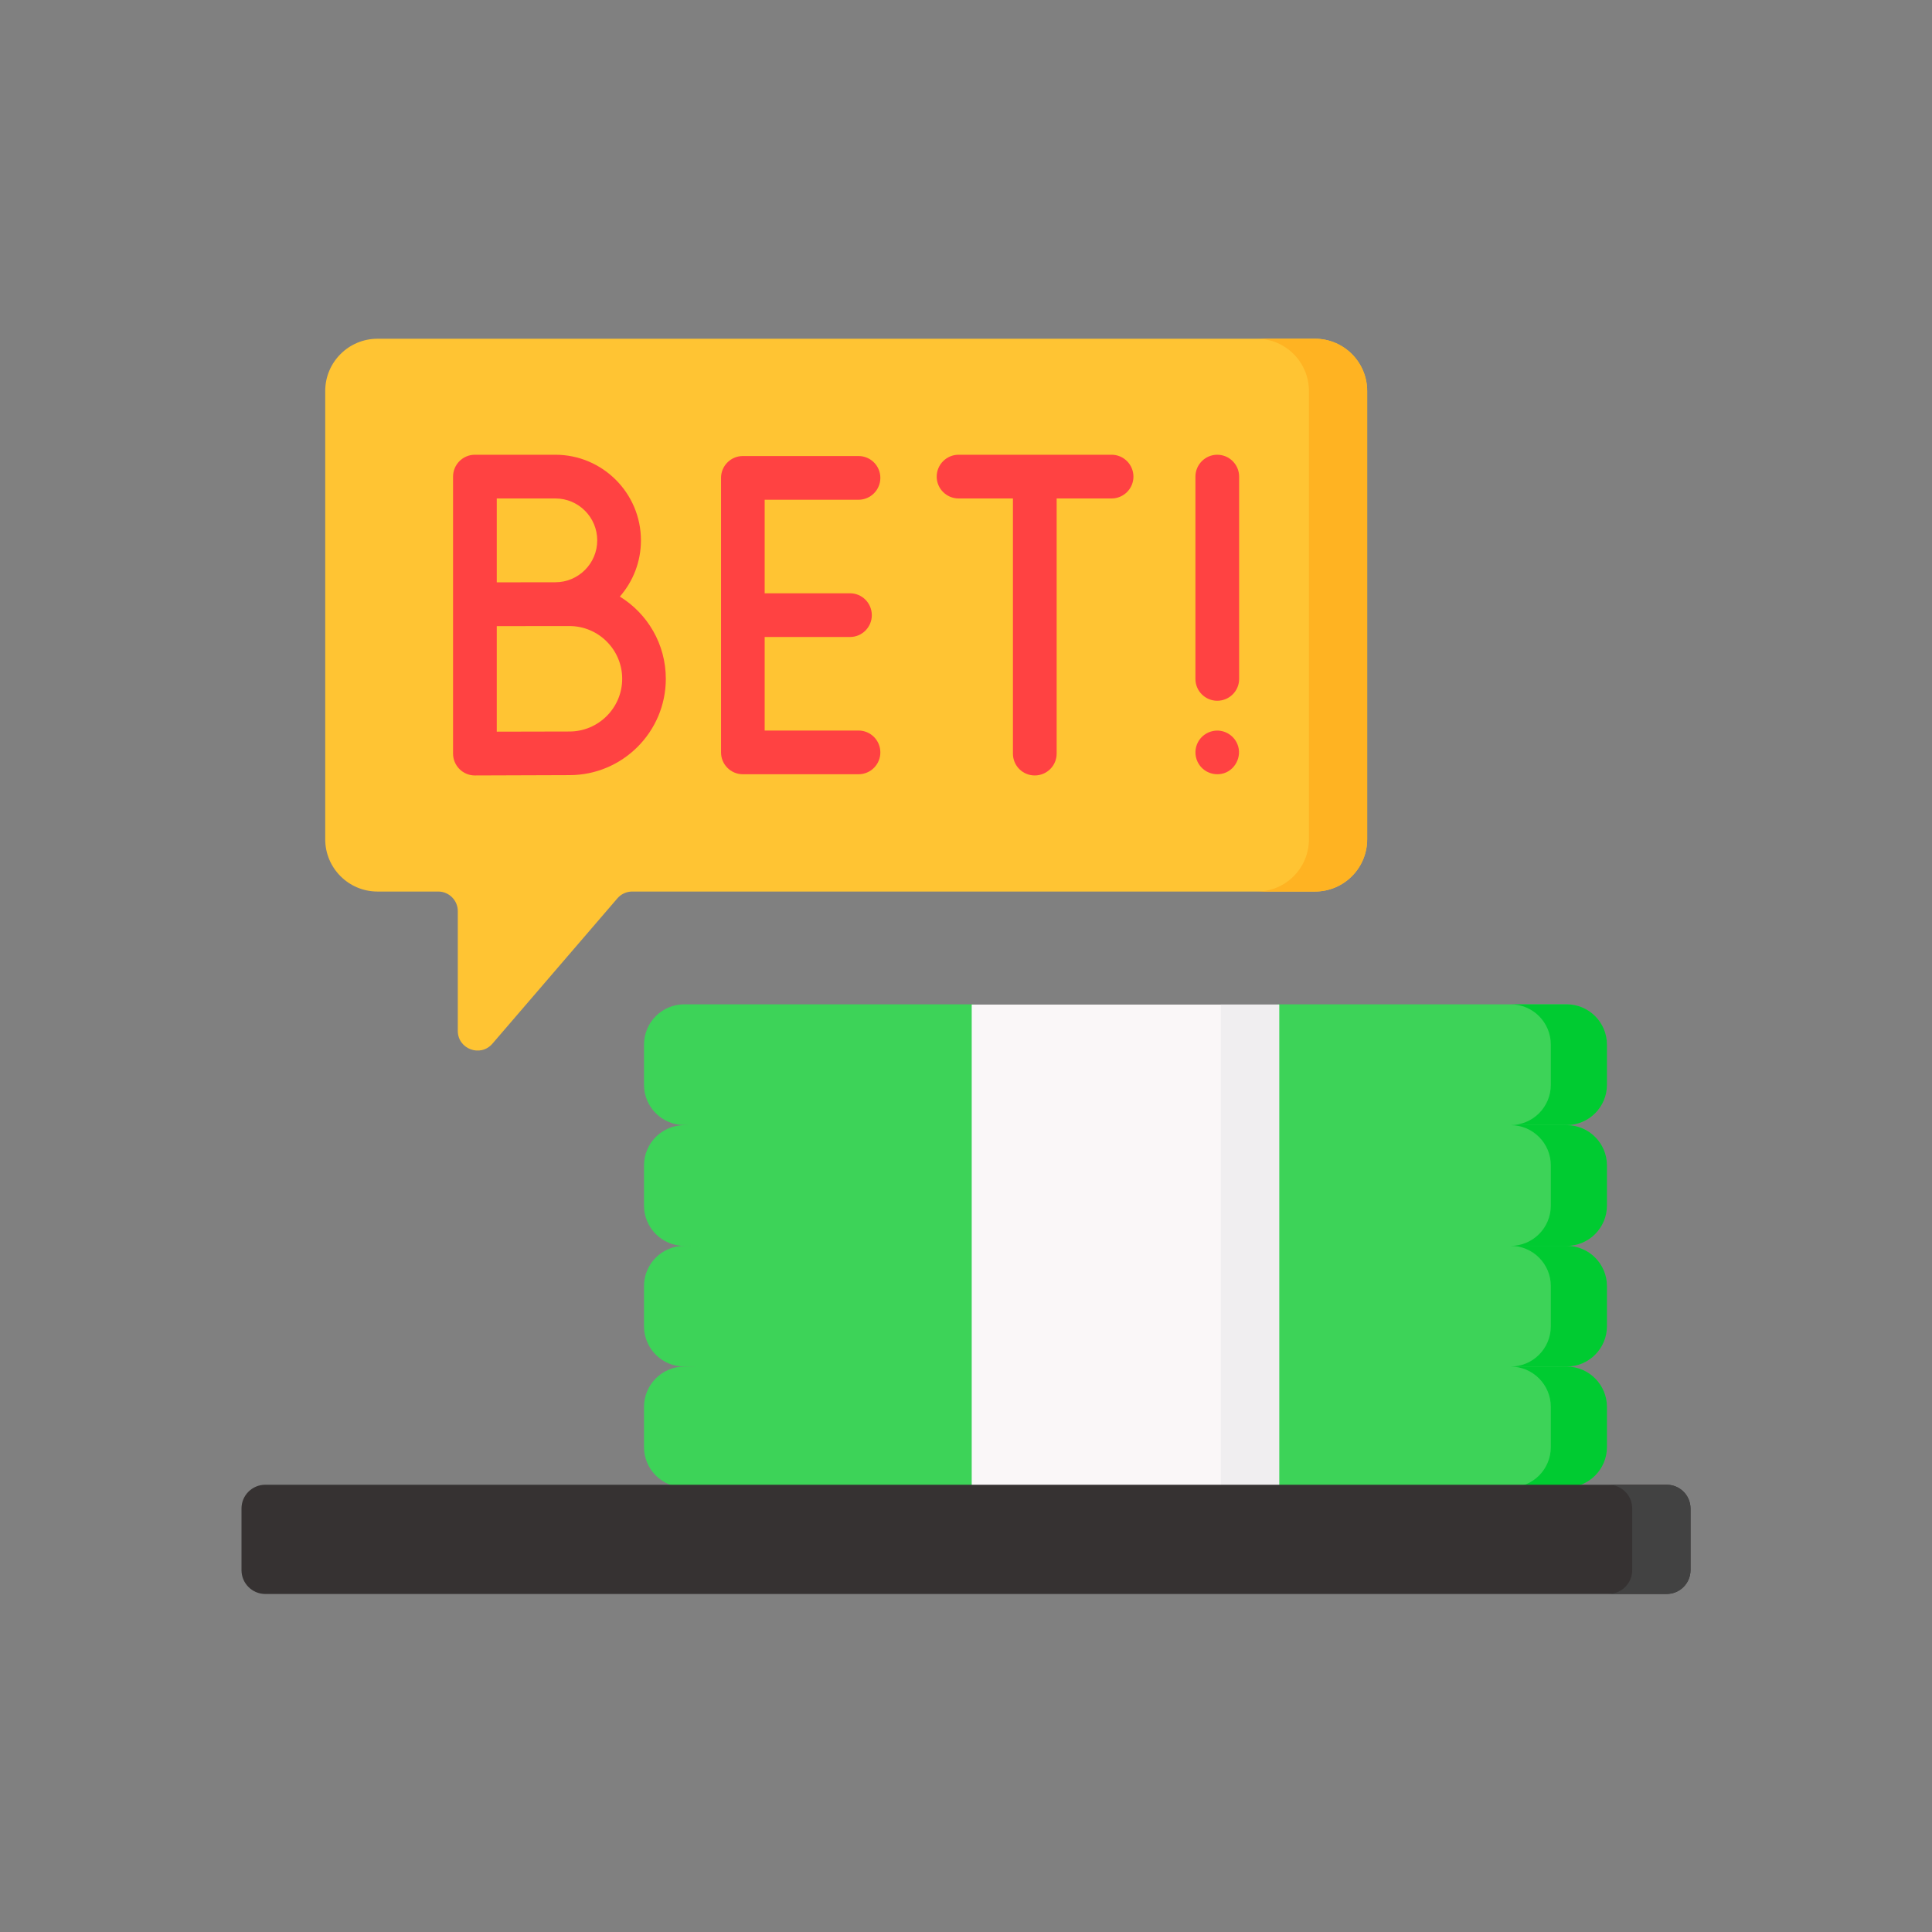 <svg width="24" height="24" viewBox="0 0 24 24" fill="none" xmlns="http://www.w3.org/2000/svg">
<rect x="0" y="0" width="24" height="24" fill="#808080" stroke="none"/>
<g clip-path="url(#clip0_35_1709)">
<path d="M8.501 18.476H12.07L13.979 18.282L15.889 18.476H19.458C19.734 18.476 19.958 18.252 19.958 17.976V17.477C19.958 17.201 19.734 16.976 19.458 16.976H8.501C8.224 16.976 8 17.201 8 17.477V17.976C8 18.252 8.224 18.476 8.501 18.476Z" fill="#3DD358"/>
<path d="M8.501 16.976L13.979 17.196L19.458 16.976C19.734 16.976 19.958 16.752 19.958 16.475V15.976C19.958 15.7 19.734 15.476 19.458 15.476H8.501C8.224 15.476 8 15.7 8 15.976V16.475C8 16.752 8.224 16.976 8.501 16.976Z" fill="#3DD358"/>
<path d="M8.501 15.477L13.861 15.685L19.458 15.477C19.734 15.477 19.958 15.253 19.958 14.976V14.477C19.958 14.201 19.734 13.977 19.458 13.977H8.501C8.224 13.977 8 14.201 8 14.477V14.976C8 15.253 8.224 15.477 8.501 15.477Z" fill="#3DD358"/>
<path d="M8.501 13.976L13.979 14.139L19.458 13.976C19.734 13.976 19.958 13.752 19.958 13.476V12.977C19.958 12.7 19.734 12.476 19.458 12.476H15.889L13.979 12.644L12.07 12.476H8.501C8.224 12.476 8 12.7 8 12.977V13.476C8 13.752 8.224 13.976 8.501 13.976Z" fill="#3DD358"/>
<path d="M19.962 17.477V17.976C19.962 18.252 19.737 18.477 19.461 18.477H18.765C19.041 18.477 19.265 18.252 19.265 17.976V17.477C19.265 17.201 19.041 16.976 18.765 16.976H19.461C19.737 16.976 19.962 17.201 19.962 17.477Z" fill="#00CB31"/>
<path d="M19.962 15.976V16.475C19.962 16.752 19.737 16.976 19.461 16.976H18.765C19.041 16.976 19.265 16.752 19.265 16.475V15.976C19.265 15.7 19.041 15.476 18.765 15.476H19.461C19.737 15.476 19.962 15.7 19.962 15.976Z" fill="#00CB31"/>
<path d="M19.962 14.477V14.976C19.962 15.253 19.737 15.477 19.461 15.477H18.765C19.041 15.477 19.265 15.253 19.265 14.976V14.477C19.265 14.201 19.041 13.977 18.765 13.977H19.461C19.737 13.977 19.962 14.201 19.962 14.477Z" fill="#00CB31"/>
<path d="M19.962 12.977V13.476C19.962 13.752 19.737 13.976 19.461 13.976H18.765C19.041 13.976 19.265 13.752 19.265 13.476V12.977C19.265 12.7 19.041 12.476 18.765 12.476H19.461C19.737 12.476 19.962 12.7 19.962 12.977Z" fill="#00CB31"/>
<path d="M15.89 18.479H12.071V12.479H15.89V18.479Z" fill="#FAF7F8"/>
<path d="M15.89 18.479H15.166V12.479H15.89V18.479Z" fill="#F0EEF0"/>
<path d="M20.704 19.801H3.296C3.132 19.801 3 19.668 3 19.505V18.739C3 18.576 3.132 18.444 3.296 18.444H20.704C20.867 18.444 21 18.576 21 18.739V19.505C21 19.668 20.867 19.801 20.704 19.801Z" fill="#363232"/>
<path d="M21 18.739V19.504C21 19.668 20.868 19.8 20.704 19.8H19.98C20.144 19.8 20.276 19.668 20.276 19.504V18.739C20.276 18.576 20.144 18.444 19.98 18.444H20.704C20.868 18.444 21 18.576 21 18.739Z" fill="#424242"/>
<path d="M4.04 4.857V10.426C4.04 10.784 4.331 11.075 4.689 11.075H5.443C5.578 11.075 5.687 11.184 5.687 11.319V12.806C5.687 13.032 5.969 13.137 6.117 12.965L7.669 11.16C7.715 11.106 7.783 11.075 7.854 11.075H16.334C16.693 11.075 16.983 10.784 16.983 10.426V4.857C16.983 4.499 16.693 4.208 16.334 4.208H4.689C4.331 4.208 4.04 4.499 4.04 4.857Z" fill="#FFC433"/>
<path d="M16.984 4.857V10.426C16.984 10.785 16.694 11.075 16.336 11.075H15.612C15.97 11.075 16.26 10.785 16.26 10.426V4.857C16.26 4.499 15.97 4.208 15.612 4.208H16.336C16.694 4.208 16.984 4.499 16.984 4.857Z" fill="#FFB322"/>
<path d="M10.665 6.208C10.815 6.208 10.936 6.086 10.936 5.936C10.936 5.787 10.815 5.665 10.665 5.665H9.228C9.078 5.665 8.957 5.787 8.957 5.936V9.347C8.957 9.496 9.078 9.618 9.228 9.618H10.665C10.815 9.618 10.936 9.496 10.936 9.347C10.936 9.197 10.815 9.075 10.665 9.075H9.499V7.913H10.559C10.709 7.913 10.83 7.791 10.83 7.642C10.83 7.492 10.709 7.37 10.559 7.37H9.499V6.208H10.665Z" fill="#FF4242"/>
<path d="M6.899 5.649H5.899C5.749 5.649 5.628 5.771 5.628 5.921V9.362C5.628 9.434 5.657 9.503 5.708 9.554C5.759 9.605 5.828 9.633 5.899 9.633H5.901C5.91 9.633 6.823 9.629 7.074 9.629C7.734 9.629 8.271 9.092 8.271 8.432C8.271 8.001 8.043 7.622 7.7 7.411C7.863 7.224 7.962 6.98 7.962 6.713C7.962 6.126 7.485 5.649 6.899 5.649ZM6.171 6.192H6.899C7.186 6.192 7.419 6.425 7.419 6.713C7.419 6.999 7.186 7.233 6.899 7.233C6.826 7.233 6.171 7.234 6.171 7.234V6.192ZM7.729 8.432C7.729 8.793 7.435 9.087 7.074 9.087C6.91 9.087 6.464 9.088 6.171 9.089V7.778C6.283 7.778 7.074 7.777 7.074 7.777C7.435 7.777 7.729 8.071 7.729 8.432Z" fill="#FF4242"/>
<path d="M12.854 9.633C13.004 9.633 13.126 9.512 13.126 9.362V6.192H13.809C13.958 6.192 14.08 6.07 14.08 5.921C14.08 5.771 13.958 5.649 13.809 5.649H11.908C11.758 5.649 11.636 5.771 11.636 5.921C11.636 6.07 11.758 6.192 11.908 6.192H12.583V9.362C12.583 9.512 12.704 9.633 12.854 9.633Z" fill="#FF4242"/>
<path d="M15.393 5.921C15.393 5.771 15.271 5.649 15.121 5.649C14.972 5.649 14.85 5.771 14.85 5.921V8.434C14.85 8.584 14.972 8.705 15.121 8.705C15.271 8.705 15.393 8.584 15.393 8.434V5.921Z" fill="#FF4242"/>
<path d="M15.068 9.081C14.989 9.097 14.921 9.147 14.883 9.217C14.842 9.292 14.839 9.383 14.876 9.462C14.929 9.575 15.052 9.636 15.174 9.613C15.339 9.582 15.436 9.398 15.371 9.243C15.322 9.125 15.194 9.055 15.068 9.081Z" fill="#FF4242"/>
</g>
<defs>
<clipPath id="clip0_35_1709">
<rect width="18" height="18" fill="white" transform="translate(3 3)"/>
</clipPath>
</defs>
</svg>
